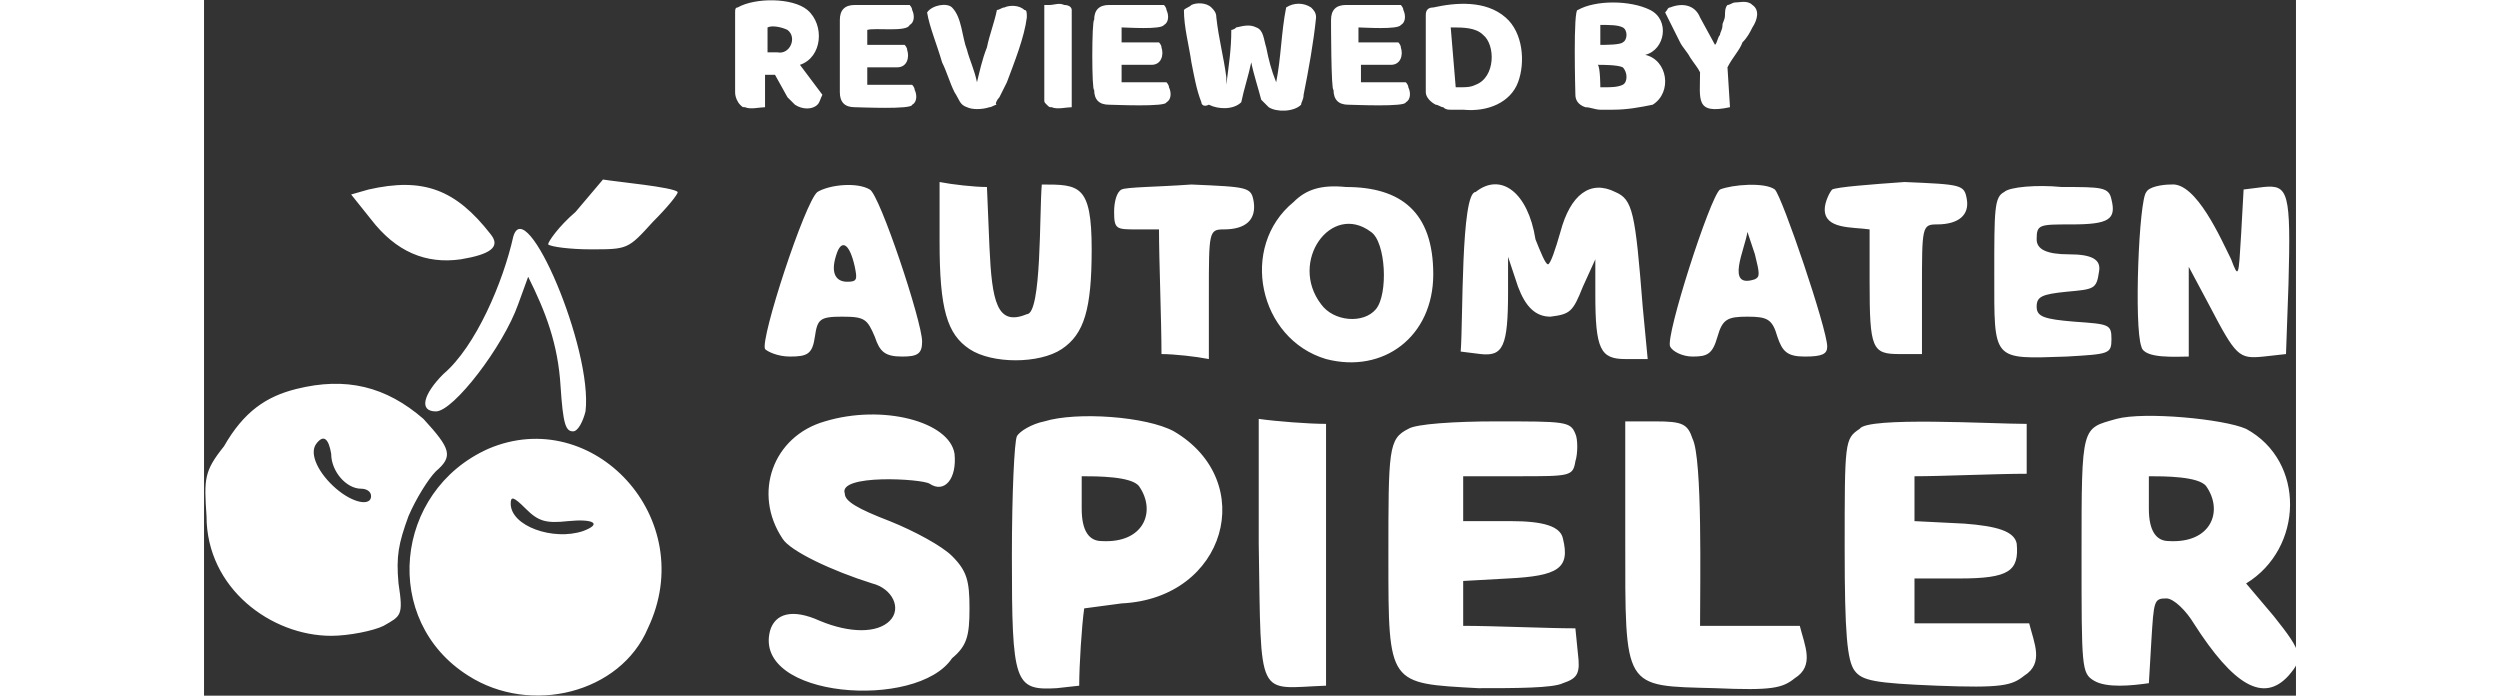 <?xml version="1.0" encoding="UTF-8"?>
<svg xmlns="http://www.w3.org/2000/svg" width="115" height="32" viewBox="0 0 83.9 27.9">
  <rect x="0" y="0" width="83.9" height="27.9" fill="#333333" stroke="none"/>
  <g fill="#FFF">
    <path fill-rule="evenodd" clip-rule="evenodd" d="M6.6 7.6l-.7.2.8 1c1 1.3 2.2 1.8 3.6 1.6 1.2-.2 1.6-.5 1.2-1-1.4-1.8-2.7-2.3-4.9-1.8-.1 0-.1 0 0 0zm8.3.9c-.7.6-1.1 1.2-1.1 1.3.1.1.9.2 1.7.2C17 10 17 10 18 8.9c.6-.6 1-1.1 1-1.2-.2-.2-2.4-.4-3-.5l-1.1 1.3c-.1 0-.1 0 0 0zm9.7-.8c-.5.4-2.3 5.9-2.1 6.3.1.1.5.3 1 .3.7 0 .9-.1 1-.8s.2-.8 1.1-.8 1 .1 1.3.8c.2.6.4.8 1.1.8.6 0 .8-.1.8-.6 0-.8-1.7-5.9-2.1-6.1-.5-.3-1.6-.2-2.1.1zm4.9 2c0 2.7.3 3.7 1.2 4.3.9.6 2.8.6 3.7 0s1.2-1.6 1.2-4c0-2.6-.5-2.6-2-2.6-.1 1.1 0 5.2-.6 5.2-1.2.5-1.4-.5-1.5-2.7l-.1-2.4c-.5 0-1.4-.1-1.9-.2v2.4c.1 0 .1 0 0 0zm7.3-2.1c-.2.1-.3.5-.3.9 0 .7.1.7.9.7h.9c0 1.2.1 3.7.1 5 .5 0 1.4.1 1.9.2v-2.6c0-2.5 0-2.6.6-2.6.9 0 1.3-.4 1.2-1.1-.1-.6-.2-.6-2.5-.7-1.4.1-2.6.1-2.8.2zm6.9.5c-2.2 1.8-1.4 5.5 1.3 6.3 2.3.6 4.3-.9 4.3-3.4S48 7.5 45.8 7.5c-1-.1-1.6.1-2.1.6zm7.3-.4c-.6 0-.5 5.2-.6 6.4l.8.1c.9.1 1.1-.3 1.1-2.5v-1.4l.4 1.2c.3.8.7 1.2 1.3 1.2.8-.1.9-.2 1.3-1.2l.5-1.1v1.4c0 2.2.2 2.6 1.2 2.6h.9l-.2-2.1c-.3-3.8-.4-4.3-1.1-4.6-1-.5-1.8.1-2.2 1.6-.2.7-.4 1.3-.5 1.3s-.3-.5-.5-1C53.1 7.7 52 6.9 51 7.7zm9.8-.1c-.4.3-2.2 5.9-2 6.3.1.2.5.4.9.4.6 0 .8-.1 1-.8s.4-.8 1.2-.8 1 .1 1.2.8c.2.6.4.8 1.1.8s.9-.1.9-.4c0-.7-1.8-6-2.1-6.3-.4-.3-1.7-.2-2.2 0 .1 0 .1 0 0 0zm4.5 0c-.1.1-.3.5-.3.8 0 .8 1.1.7 1.8.8v2.1c0 2.7.1 2.9 1.2 2.9h.9v-2.6c0-2.5 0-2.6.6-2.6.9 0 1.3-.4 1.2-1-.1-.6-.2-.6-2.5-.7-1.4.1-2.7.2-2.9.3zm6.9.1c-.4.2-.4.7-.4 3.3 0 3.5-.1 3.4 2.9 3.3 1.7-.1 1.8-.1 1.8-.7s-.1-.6-1.5-.7c-1.2-.1-1.5-.2-1.5-.6s.2-.5 1.2-.6c1.1-.1 1.2-.1 1.3-.8.1-.5-.3-.7-1.2-.7-.9 0-1.3-.2-1.3-.6 0-.6.1-.6 1.4-.6 1.5 0 1.8-.2 1.6-1-.1-.5-.4-.5-2-.5-1-.1-2.1 0-2.3.2zm5.7 0c-.3.3-.5 5.4-.2 6.2.1.5 1.4.4 1.9.4v-3.6l.8 1.5c1.1 2.1 1.2 2.2 2.2 2.1l.9-.1.1-2.8c.1-3.7 0-4-1-3.9l-.8.1-.1 1.8c-.1 1.7-.1 1.8-.4 1-.4-.8-1.4-3.1-2.4-3-.4 0-.9.1-1 .3zM46.8 9.3c.6.4.7 2.5.2 3.1-.5.6-1.7.5-2.2-.2-1.3-1.7.4-4.1 2-2.9zm-34.4.2c-.4 1.8-1.5 4.4-2.8 5.5-.8.8-1 1.5-.3 1.5s2.7-2.6 3.3-4.3l.4-1.1c.7 1.4 1.2 2.7 1.3 4.4.1 1.5.2 1.8.5 1.8.2 0 .4-.4.5-.8.3-2.5-2.4-8.8-2.9-7zm49.8 1.7c-1.2.4-.4-1.2-.3-1.9l.3.9c.2.8.2.9 0 1zm-36.1-.5c.1.5.1.6-.3.6-.5 0-.7-.4-.4-1.2.2-.5.5-.3.7.6.1 0 .1 0 0 0zM3.7 15.6c-1.2.3-2.1.9-2.9 2.3-.8 1-.8 1.3-.7 2.8 0 2.9 2.6 4.8 5 4.8.7 0 1.7-.2 2.1-.4.7-.4.8-.4.6-1.7-.1-1.1 0-1.6.4-2.7.3-.7.8-1.5 1.1-1.8.7-.6.6-.9-.5-2.1-1.5-1.3-3.1-1.7-5.1-1.2zm21.2 1.3c-2.1.6-2.9 2.9-1.7 4.7.3.5 2 1.3 3.6 1.8.8.2 1.2 1 .7 1.5s-1.6.5-2.8 0c-1.1-.5-1.8-.3-2 .4-.7 2.7 5.9 3.2 7.3 1.1.6-.5.7-.9.7-2s-.1-1.5-.7-2.1c-.4-.4-1.5-1-2.5-1.4-1.3-.5-1.8-.8-1.8-1.1-.3-.8 3.1-.6 3.4-.4.6.4 1.1-.2 1-1.2-.2-1.3-2.9-2-5.2-1.3zm8.8 0c-.5.1-1 .4-1.1.6s-.2 2.3-.2 4.8c0 5.1.1 5.4 1.8 5.3l.9-.1c0-.8.1-2.4.2-3.1l1.5-.2c4.2-.2 5.5-4.9 2.1-6.9-1.1-.6-3.9-.8-5.2-.4zm43-.1c-1.4.4-1.4.2-1.4 5.4 0 4.6 0 4.8.5 5.1s1.5.2 2.2.1l.1-1.7c.1-1.6.1-1.7.6-1.7.3 0 .8.5 1.1 1 1.6 2.5 2.8 3.2 3.8 2.1.6-.7.6-.9-.6-2.4l-1.1-1.3c2.3-1.4 2.4-4.9 0-6.2-.9-.4-4.1-.7-5.2-.4zm-34.4 5c.1 6.4-.1 5.8 2.7 5.7V17c-.7 0-2-.1-2.7-.2v5zm6-4.6c-.8.4-.8.8-.8 5.2 0 5.1 0 5 3.6 5.2 1.5 0 3 0 3.4-.2.6-.2.7-.4.6-1.2l-.1-1c-1.1 0-3.3-.1-4.5-.1v-1.8l1.8-.1c2-.1 2.5-.4 2.2-1.6-.1-.5-.8-.7-2.1-.7h-1.9v-1.8h2.2c2.1 0 2.2 0 2.3-.6.1-.3.1-.9 0-1.1-.2-.5-.4-.5-3.2-.5-1.6 0-3.2.1-3.5.3zm8.7 4.4c0 6.1-.1 5.9 3.6 6 2.3.1 2.7 0 3.2-.4.8-.5.4-1.3.2-2.1h-4c0-1.7.1-6.7-.3-7.5-.2-.6-.4-.7-1.5-.7H57v4.7zm9.4-4.4c-.6.4-.6.5-.6 4.8 0 3.4.1 4.5.4 4.9s.8.5 3.3.6c2.6.1 3 0 3.5-.4.8-.5.4-1.3.2-2.1h-4.6v-1.8h1.8c2 0 2.4-.3 2.3-1.4-.1-.5-.8-.7-2.1-.8l-2-.1v-1.8c1.1 0 3.3-.1 4.5-.1v-2c-1.4 0-6.4-.3-6.7.2zm-61.3 1c0 .7.6 1.4 1.2 1.4.2 0 .4.1.4.3 0 .4-.7.3-1.4-.3s-1.1-1.4-.8-1.8c.3-.4.5-.2.6.4-.1 0-.1 0 0 0zm6.3-.2c-3.8 1.7-4.3 6.9-.8 9.1 2.5 1.6 6.1.7 7.2-1.9 2.1-4.4-2.2-9-6.4-7.2zm26.1 1.5c.7 1 .2 2.3-1.5 2.2-.5 0-.8-.4-.8-1.3v-1.3c.6 0 2 0 2.3.4zm42.8 0c.7 1 .2 2.3-1.5 2.2-.5 0-.8-.4-.8-1.3v-1.3c.6 0 2 0 2.3.4zm-65.7 1.4c1-.1 1.4.1.6.4-1.2.4-2.9-.2-2.9-1.1 0-.3.1-.3.6.2s.8.6 1.7.5z"></path>
    <path d="M22.5 3v1.3c-.2 0-.6.1-.8 0-.1 0-.1 0-.2-.1s-.2-.3-.2-.5V.5c0-.1 0-.2.1-.2.7-.4 2.2-.4 2.8.1.7.6.6 1.9-.3 2.2l.9 1.2c-.1.2-.1.3-.2.4-.2.2-.6.2-.9 0l-.3-.3-.5-.9h-.4zm.5-.9c.5.1.8-.6.4-.9-.2-.1-.6-.2-.8-.1v1h.4zM25.5.8c0-.4.2-.6.6-.6h2.2s.1.1.1.2c.1.2.1.5-.1.6-.1.3-1.4.1-1.7.2v.6h1.5s.1.1.1.2c.1.3 0 .7-.4.7h-1.2v.7h1.8s.1.1.1.2c.1.2.1.5-.1.6 0 .2-2.1.1-2.3.1-.4 0-.6-.2-.6-.6V.8zm6.3 3.4c-.1 0-.2.1-.3.1-.3.1-.7.1-.9 0-.3-.1-.3-.3-.5-.6-.2-.4-.3-.8-.5-1.2-.2-.7-.5-1.4-.6-2 .2-.3.8-.4 1-.2.4.4.4 1.2.6 1.7.1.4.3.8.4 1.3.1-.4.2-.9.4-1.4.1-.5.3-1 .4-1.5.1 0 .2-.1.3-.1.2-.1.6-.1.8.1.1 0 .1.1.1.3-.1.8-.5 1.8-.8 2.6l-.3.6c-.1.1-.2.3-.1.3-.1 0-.1 0 0 0zm3 .1c-.2 0-.6.1-.8 0-.1 0-.1 0-.2-.1s-.1-.1-.1-.2V.2h.2c.2 0 .4-.1.6 0 .2 0 .3.1.3.2v3.9zm.9-3.5c0-.4.2-.6.6-.6h2.2s.1.1.1.2c.1.2.1.5-.1.6-.1.2-1.5.1-1.7.1v.6h1.5s.1.1.1.2c.1.3 0 .7-.4.7h-1.2v.7h1.8s.1.1.1.2c.1.2.1.5-.1.6 0 .2-2.1.1-2.3.1-.4 0-.6-.2-.6-.6-.1.1-.1-2.8 0-2.8-.1 0-.1 0 0 0zm5.5.4s.1 0 .2-.1c.4-.1.6-.1.8 0 .3.1.3.5.4.8.1.5.2.9.4 1.4.2-1 .2-2 .4-3 .3-.2.7-.2 1 0 .1.1.2.2.2.4-.1 1-.3 2.1-.5 3.1 0 .2-.1.3-.1.4-.3.3-1 .3-1.3.1l-.3-.3c-.1-.4-.3-1-.4-1.5-.1.5-.3 1.1-.4 1.6-.3.3-.9.3-1.3.1-.2.1-.3 0-.3-.1-.2-.5-.3-1.1-.4-1.6-.1-.7-.3-1.4-.3-2.1.1-.1.2-.1.3-.2.2-.1.6-.1.8.1.1.1.2.2.2.4.1.9.3 1.6.4 2.4v.3c.1-.8.2-1.4.2-2.2.1 0 .1 0 0 0zm4-.4c0-.4.2-.6.6-.6H48s.1.1.1.2c.1.2.1.5-.1.6-.1.2-1.5.1-1.7.1v.6h1.6s.1.1.1.2c.1.3 0 .7-.4.7h-1.2v.7h1.8s.1.1.1.2c.1.2.1.5-.1.6 0 .2-2.1.1-2.3.1-.4 0-.6-.2-.6-.6-.1.1-.1-2.8-.1-2.8zm5 2.7h.2c.2 0 .4 0 .6-.1.8-.3.8-1.6.3-2-.3-.3-.8-.3-1.3-.3l.2 2.4c-.1 0-.1 0 0 0zm.3.9H50c-.1 0-.2 0-.3-.1-.1 0-.2-.1-.3-.1-.2-.1-.4-.3-.4-.5V.6c0-.2.1-.3.3-.3.9-.2 2.1-.3 2.9.4.7.6.8 1.8.5 2.6s-1.2 1.2-2.2 1.1zm5.5-.9h.2c.2 0 .5 0 .7-.1s.2-.5 0-.7c-.2-.1-.8-.1-1-.1.1.1.1.9.1.9zm0-1.7c.2 0 .8 0 .9-.1.2-.1.2-.5 0-.6S56.4 1 56 1v.8zm.5 2.6H56c-.2 0-.4-.1-.6-.1-.3-.1-.4-.3-.4-.5 0 0-.1-3.5.1-3.4.7-.4 2.1-.4 2.9 0s.6 1.6-.2 1.8c.9.2 1.1 1.5.3 2-.5.1-1 .2-1.6.2zm4.7-.1C59.8 4.6 60 4 60 2.9c-.1-.2-.2-.3-.4-.6-.1-.2-.3-.4-.4-.6l-.3-.6-.3-.6c.1-.1.1-.2.2-.2.5-.2 1-.1 1.2.4l.6 1.1c.1-.1.1-.3.2-.4 0-.1.1-.2.1-.4 0-.1.1-.2.1-.4 0-.1 0-.3.1-.4.1 0 .2-.1.3-.1.2 0 .5-.1.7.1.3.2.2.6 0 .9-.1.2-.2.4-.4.6-.1.3-.4.6-.6 1l.1 1.6c-.1 0-.1 0 0 0z"></path>
  </g>
</svg>
